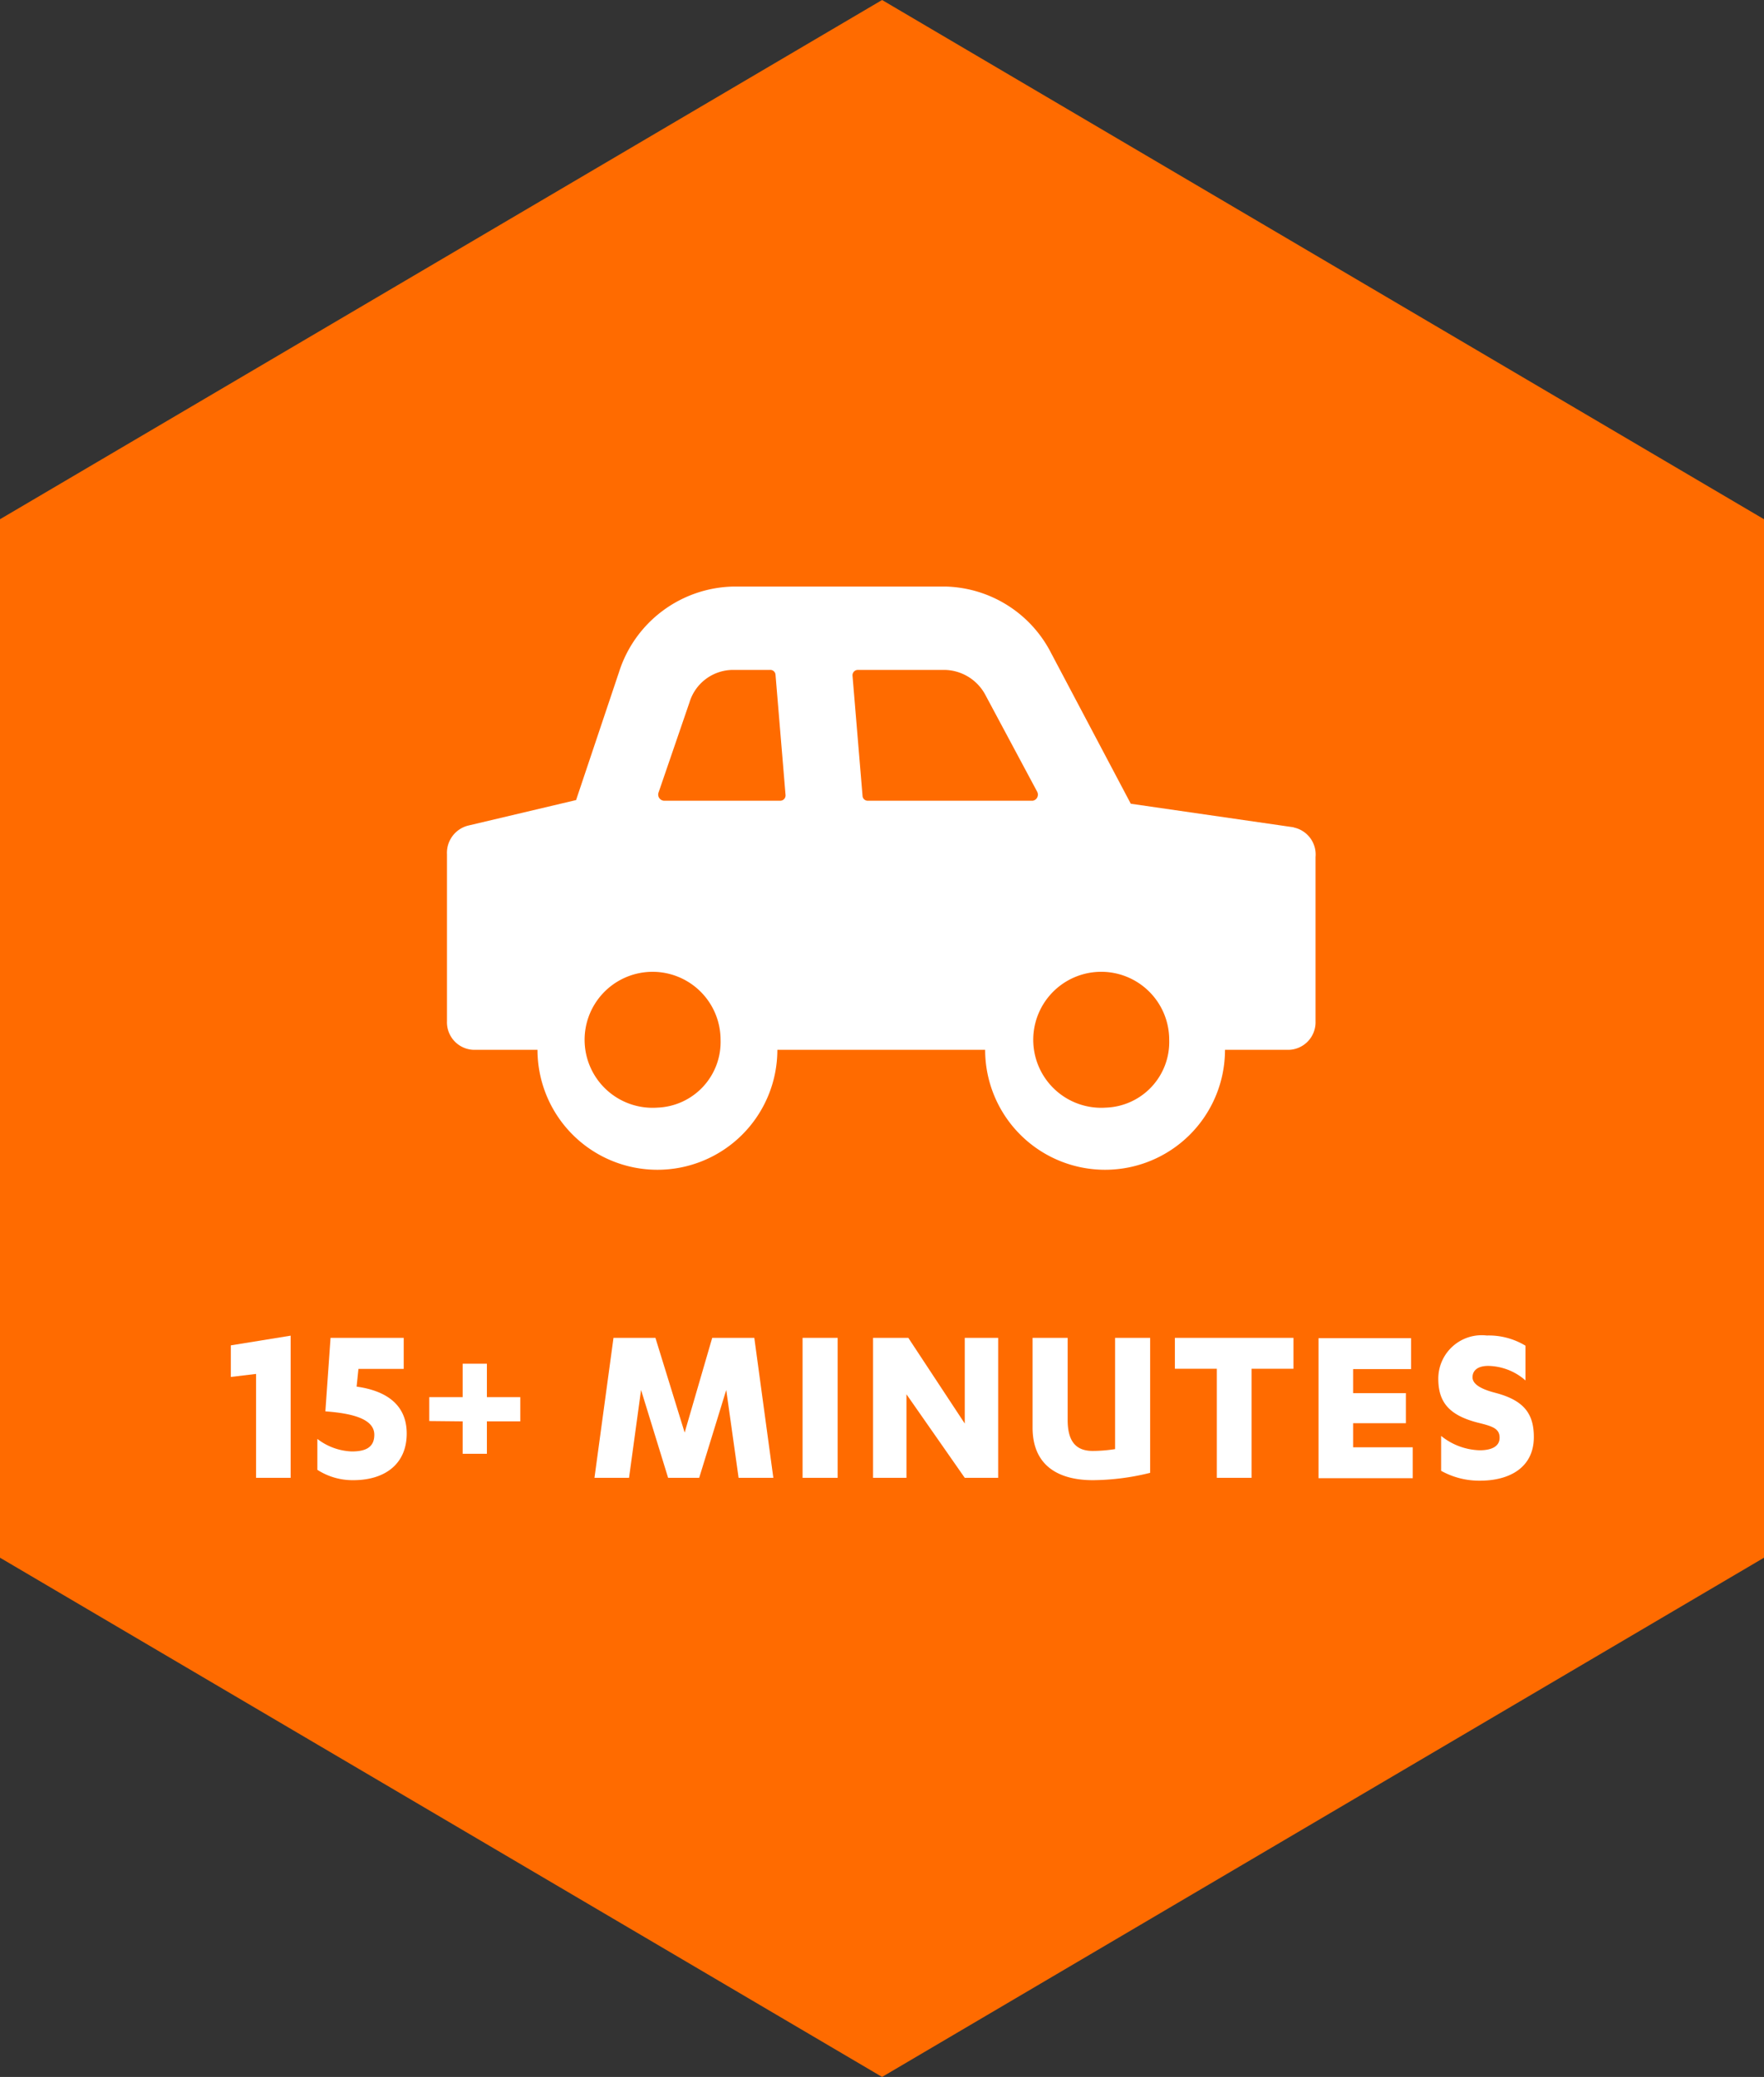 <?xml version="1.0" encoding="UTF-8"?> <svg xmlns="http://www.w3.org/2000/svg" xmlns:xlink="http://www.w3.org/1999/xlink" id="Layer_1" data-name="Layer 1" viewBox="0 0 105.61 124.32"><rect x="0" y="0" width="105.61" height="124.32" fill="#333333" stroke="none"/><defs><style>.cls-1{fill:none;}.cls-2{fill:#ff6b00;}.cls-3{fill:#fff;}.cls-4{clip-path:url(#clip-path);}</style><clipPath id="clip-path" transform="translate(-343.3 -549.37)"><rect class="cls-1" x="343.3" y="549.37" width="105.61" height="124.32"></rect></clipPath></defs><title>15min</title><polygon class="cls-2" points="52.81 0 0 31.08 0 93.24 52.81 124.32 105.61 93.24 105.61 31.08 52.81 0"></polygon><path class="cls-3" d="M357.12,629.9l3.58-.58v8.51h-2.07v-6.22l-1.51.18Z" transform="translate(-343.3 -549.37)"></path><path class="cls-3" d="M364.65,632.37c1.66.23,3,1,3,2.81s-1.29,2.79-3.2,2.79a3.9,3.9,0,0,1-2.15-.62V635.5a3.58,3.58,0,0,0,2.06.75c.78,0,1.35-.21,1.35-1,0-1-1.47-1.29-2.93-1.4l.31-4.4h4.38v1.86h-2.71Z" transform="translate(-343.3 -549.37)"></path><path class="cls-3" d="M369,634.43V633H371v-2h1.45v2h2v1.45h-2v1.94H371v-1.94Z" transform="translate(-343.3 -549.37)"></path><path class="cls-3" d="M383.3,637.83l-1.62-5.26-.72,5.26h-2.07l1.14-8.38h2.51l1.75,5.67,1.65-5.67h2.52l1.14,8.38h-2.08l-.74-5.26-1.62,5.26Z" transform="translate(-343.3 -549.37)"></path><path class="cls-3" d="M393.45,637.83h-2.1v-8.38h2.1Z" transform="translate(-343.3 -549.37)"></path><path class="cls-3" d="M401.06,634.58v-5.13h2v8.38h-2l-3.49-5v5h-2v-8.38h2.11Z" transform="translate(-343.3 -549.37)"></path><path class="cls-3" d="M405.12,629.45h2.1v4.91c0,1.38.57,1.86,1.51,1.86a8.86,8.86,0,0,0,1.33-.11v-6.66h2.1v8.08a14.6,14.6,0,0,1-3.43.44c-1.92,0-3.61-.76-3.61-3.15Z" transform="translate(-343.3 -549.37)"></path><path class="cls-3" d="M418.23,637.83h-2.08V631.3h-2.51v-1.85h7.1v1.85h-2.51Z" transform="translate(-343.3 -549.37)"></path><path class="cls-3" d="M427.88,636v1.85h-5.64v-8.38h5.54v1.85h-3.47v1.44h3.16v1.8h-3.16V636Z" transform="translate(-343.3 -549.37)"></path><path class="cls-3" d="M429.58,635.32a3.83,3.83,0,0,0,2.31.86c.64,0,1.19-.19,1.19-.75s-.44-.69-1.29-.9c-1.73-.44-2.38-1.23-2.38-2.63a2.6,2.6,0,0,1,2.9-2.59,4.25,4.25,0,0,1,2.32.61V632a3.46,3.46,0,0,0-2.23-.87c-.64,0-.94.28-.94.68s.47.7,1.36.93c1.72.45,2.31,1.25,2.31,2.65,0,1.82-1.45,2.61-3.22,2.61a4.7,4.7,0,0,1-2.33-.59Z" transform="translate(-343.3 -549.37)"></path><g class="cls-4"><path class="cls-3" d="M409.51,615.67a4.07,4.07,0,1,1,3.79-4.06,3.93,3.93,0,0,1-3.79,4.06m-15.17-25.85a.32.32,0,0,1,.32-.35h5.21a2.82,2.82,0,0,1,2.41,1.47l3.12,5.83a.37.37,0,0,1-.27.53h-9.86a.31.31,0,0,1-.33-.29Zm-11.29,7.48a.37.37,0,0,1-.33-.47l1.86-5.42a2.73,2.73,0,0,1,2.58-1.94h2.24a.31.31,0,0,1,.33.29l.6,7.19a.32.32,0,0,1-.32.35Zm-.39,18.37a4.07,4.07,0,1,1,3.78-4.06,3.93,3.93,0,0,1-3.78,4.06m38.09-16.78L411,597.48l-4.76-9a7.3,7.3,0,0,0-6.31-4H387.21a7.34,7.34,0,0,0-6.85,5.12l-2.57,7.66-6.47,1.53a1.68,1.68,0,0,0-1.26,1.71v10a1.65,1.65,0,0,0,1.59,1.71h3.83a7.18,7.18,0,0,0,14.36,0h12.44a7.18,7.18,0,0,0,14.36,0h3.83a1.65,1.65,0,0,0,1.59-1.71v-9.83a1.65,1.65,0,0,0-1.31-1.77" transform="translate(-343.3 -549.37)"></path></g></svg> 